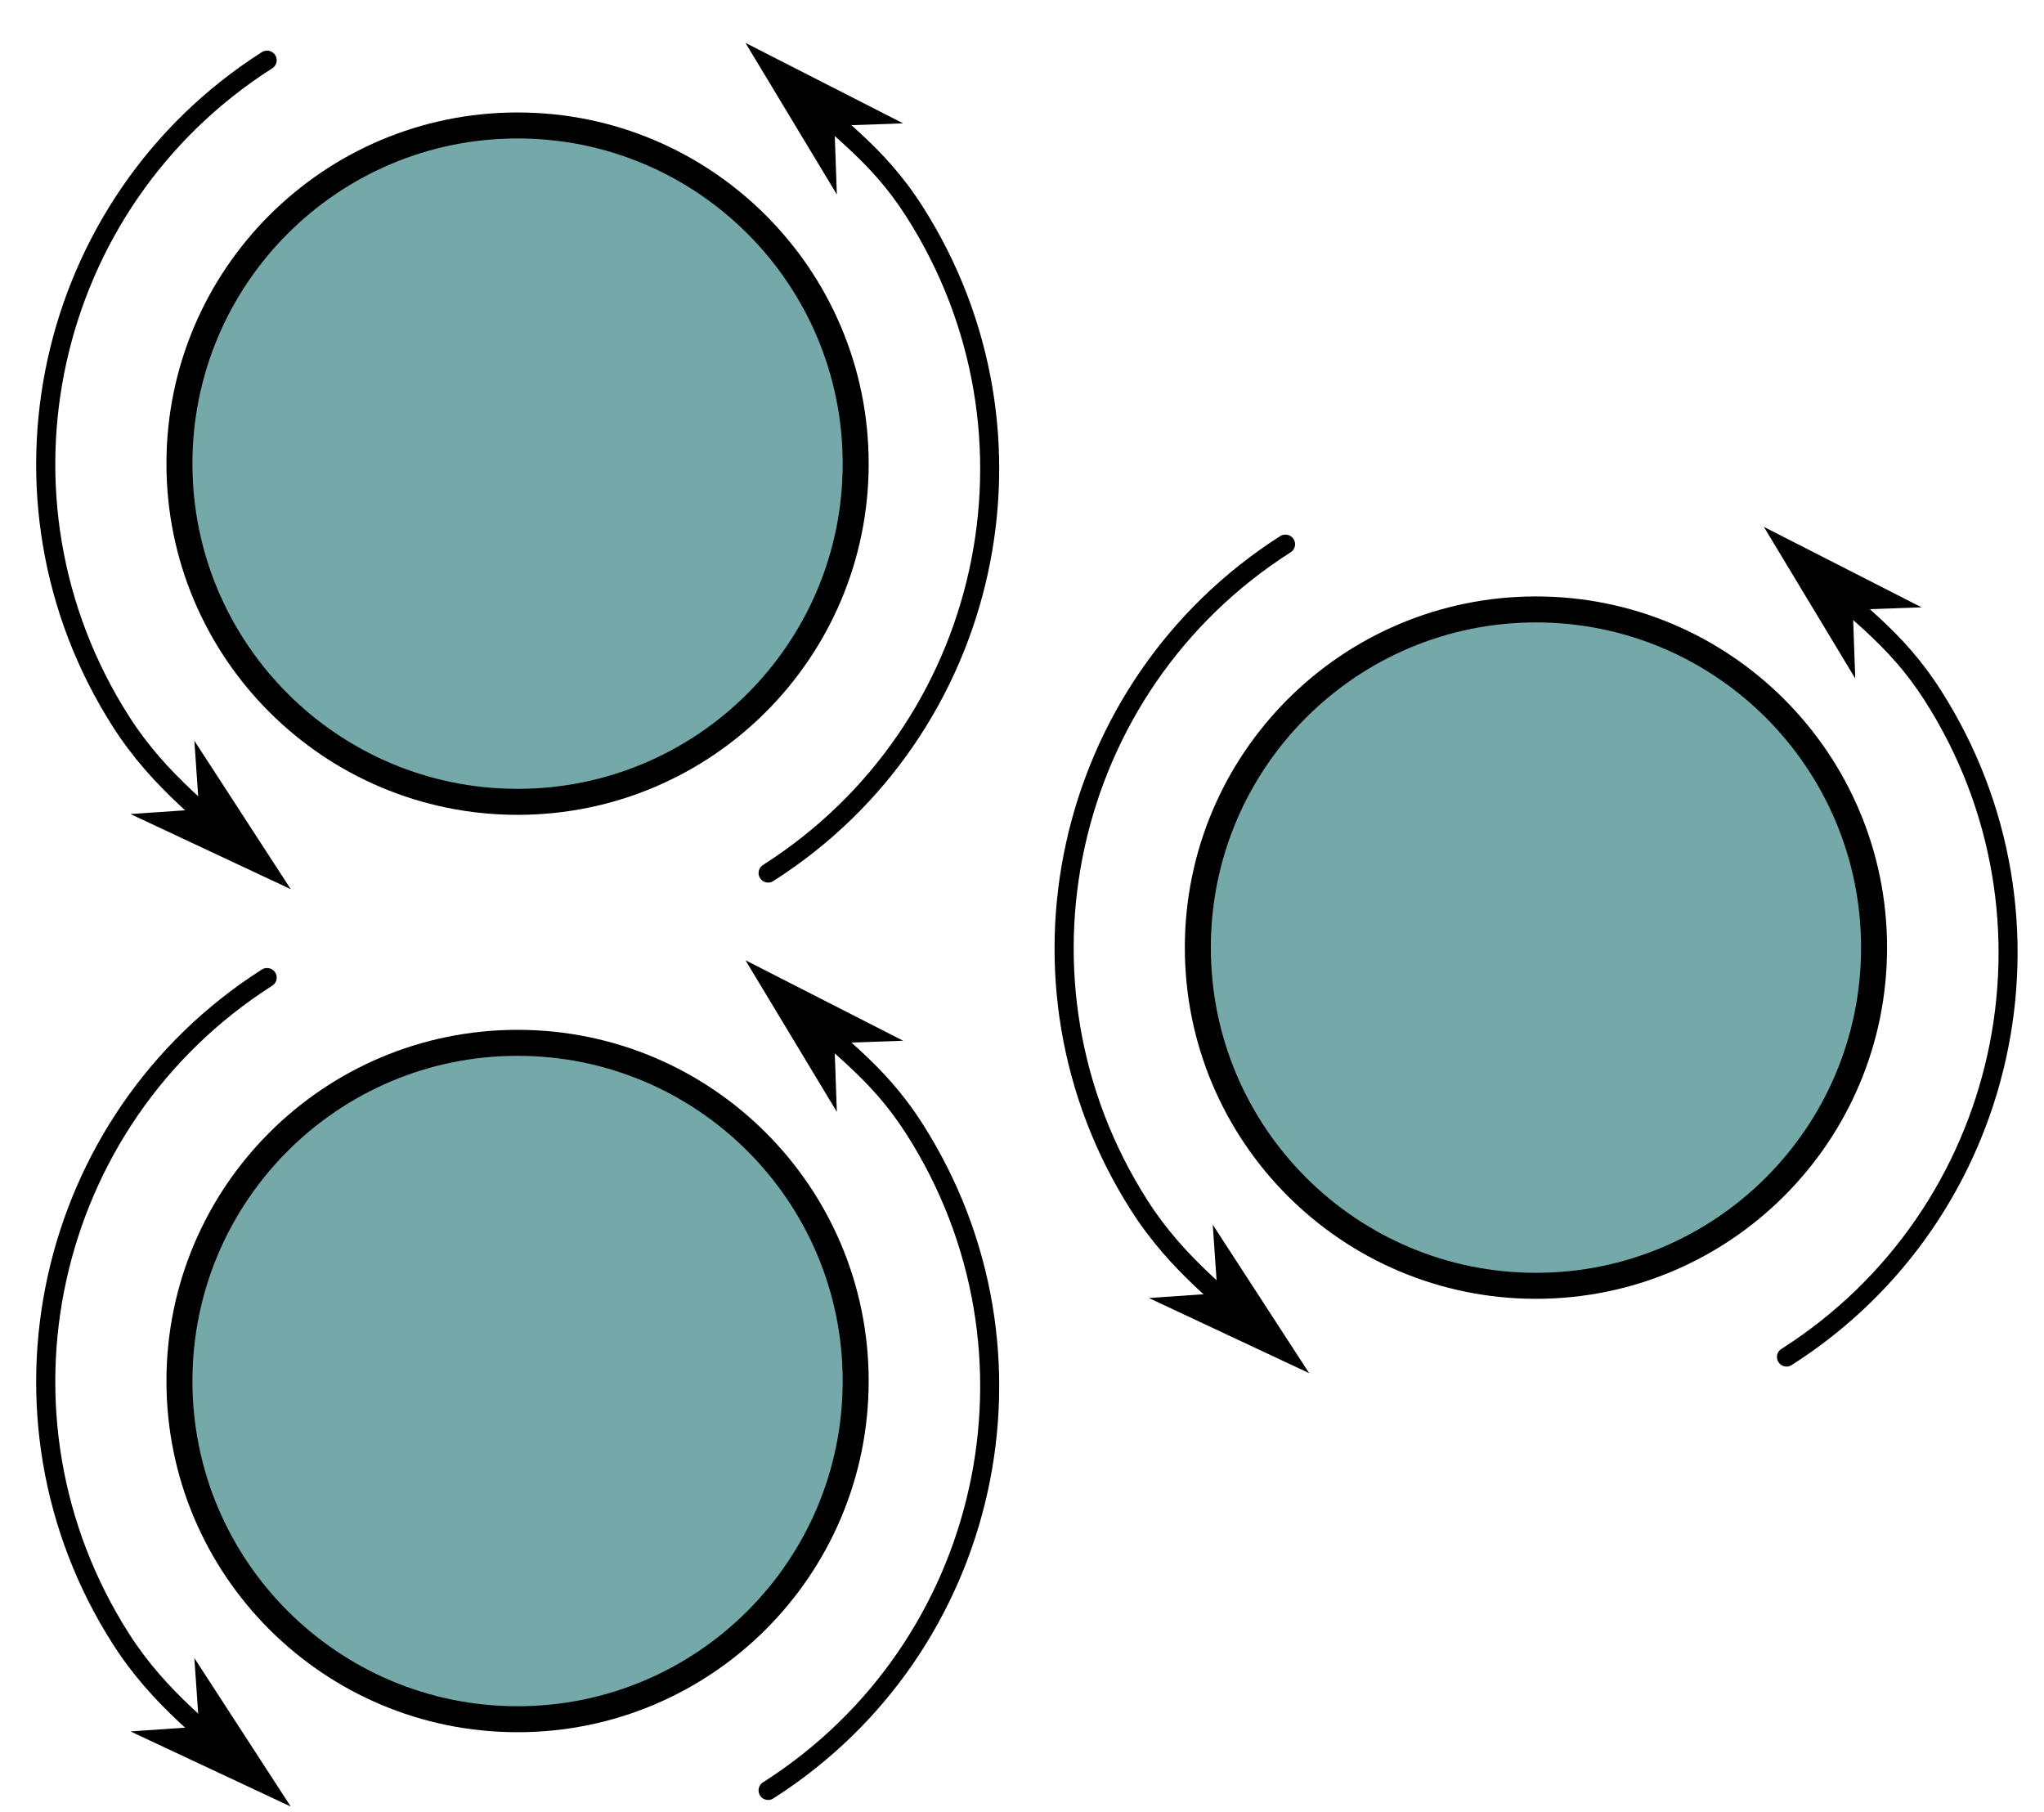 <?xml version="1.0" encoding="UTF-8" standalone="no"?>
<!-- Created with Inkscape (http://www.inkscape.org/) -->
<svg xmlns:svg="http://www.w3.org/2000/svg" xmlns="http://www.w3.org/2000/svg" version="1.0" width="325.87" height="288.84" id="svg2">
  <defs id="defs4">
    <marker refX="0" refY="0" orient="auto" style="overflow:visible" id="Arrow1Mend">
      <path d="M 0,0 L 5,-5 L -12.5,0 L 5,5 L 0,0 z " transform="matrix(-0.4,0,0,-0.4,-4,0)" style="fill-rule:evenodd;stroke:black;stroke-width:1pt;marker-start:none" id="path5583"/>
    </marker>
    <marker refX="0" refY="0" orient="auto" style="overflow:visible" id="TriangleOutL">
      <path d="M 5.77,0 L -2.88,5 L -2.88,-5 L 5.77,0 z " transform="scale(0.8,0.8)" style="fill-rule:evenodd;stroke:black;stroke-width:1pt;marker-start:none" id="path5494"/>
    </marker>
    <marker refX="0" refY="0" orient="auto" style="overflow:visible" id="Legs">
      <g transform="scale(-0.7,-0.7)" id="g5445">
        <g transform="matrix(0,-1,-1,0,20.709,21.314)" id="g5447">
          <path d="M 21.221,20.675 C 14.311,25.397 18.767,27.282 15.38,34.119" style="fill:none;fill-opacity:0.75;fill-rule:evenodd;stroke:black;stroke-width:1pt;marker-start:none;marker-end:none" id="path5449"/>
          <path d="M 21.398,20.548 C 20.038,28.896 24.934,29.318 25.903,34.373" style="fill:none;fill-opacity:0.75;fill-rule:evenodd;stroke:black;stroke-width:1pt;marker-start:none;marker-end:none" id="path5451"/>
        </g>
        <path d="M -14.09,-6.732 L -15.012,-2.688 L -11.049,-3.912 L -14.09,-6.732 z " style="fill:#030300;fill-rule:evenodd;stroke-width:1pt;marker-end:none" id="path5453"/>
        <path d="M -15.216,4.557 L -13.342,8.256 L -11.075,4.784 L -15.216,4.557 z " style="fill:#030300;fill-rule:evenodd;stroke-width:1pt;marker-end:none" id="path5455"/>
      </g>
    </marker>
  </defs>
  <g transform="translate(5.757,4.06)" id="g5796">
    <path d="M 130.662,69.851 C 130.665,99.624 106.53,123.762 76.757,123.762 C 46.983,123.762 22.848,99.624 22.851,69.851 C 22.848,40.077 46.983,15.939 76.757,15.939 C 106.53,15.939 130.665,40.077 130.662,69.851 L 130.662,69.851 z " style="fill:#75a9a9;fill-opacity:1;fill-rule:evenodd;stroke:black;stroke-width:4.143;stroke-linecap:round;stroke-linejoin:miter;stroke-miterlimit:4;stroke-dasharray:none;stroke-dashoffset:0;stroke-opacity:1" id="path1872"/>
    <g transform="matrix(0.74,0,0,0.74,-45.859,-81.986)" id="g5632">
      <path d="M 220.656,118 C 219.816,118.028 219.077,118.564 218.788,119.354 C 218.499,120.144 218.719,121.03 219.344,121.594 C 232.871,134.197 241.435,139.421 249.469,152 C 279.507,199.034 265.721,261.524 218.688,291.562 C 218.014,291.934 217.603,292.649 217.621,293.418 C 217.639,294.187 218.084,294.882 218.774,295.221 C 219.465,295.56 220.287,295.487 220.906,295.031 C 269.822,263.792 284.177,198.665 252.938,149.75 C 244.468,136.489 235.457,130.986 222.156,118.594 C 221.758,118.2 221.216,117.986 220.656,118 z " style="fill:black;fill-opacity:1;fill-rule:evenodd;stroke:none;stroke-width:4.126;stroke-linecap:round;stroke-linejoin:miter;stroke-miterlimit:4;stroke-dasharray:none;stroke-dashoffset:0;stroke-opacity:1" id="path3645"/>
      <path d="M 232.824,131.34 L 244.487,130.928 L 217.73,117.277 L 233.237,143.003 L 232.824,131.34 z " style="fill-rule:evenodd;stroke:black;stroke-width:1.65pt;marker-start:none" id="path5638"/>
    </g>
    <g transform="matrix(0.74,0,0,0.74,-45.859,-81.986)" id="g5640">
      <path d="M 111.656,116.219 C 111.267,116.228 110.887,116.347 110.562,116.562 C 61.647,147.802 47.26,212.928 78.5,261.844 C 86.98,275.122 97.763,282.975 109.344,293.062 C 109.888,293.604 110.688,293.798 111.419,293.567 C 112.151,293.336 112.694,292.718 112.829,291.962 C 112.964,291.207 112.669,290.439 112.062,289.969 C 100.333,279.751 90.023,272.187 82,259.625 C 51.962,212.591 65.747,150.101 112.781,120.062 C 113.6,119.585 113.988,118.611 113.722,117.701 C 113.456,116.791 112.604,116.179 111.656,116.219 z " style="fill:black;fill-opacity:1;fill-rule:evenodd;stroke:none;stroke-width:4.126;stroke-linecap:round;stroke-linejoin:miter;stroke-miterlimit:4;stroke-dasharray:none;stroke-dashoffset:0;stroke-opacity:1" id="path5608"/>
      <path d="M 98.257,280.67 L 86.614,281.473 L 113.812,294.221 L 97.454,269.028 L 98.257,280.67 z " style="fill-rule:evenodd;stroke:black;stroke-width:1.65pt;marker-start:none" id="path5646"/>
    </g>
  </g>
  <g transform="translate(168.117,81.21)" id="g5805">
    <path d="M 130.662,69.851 C 130.665,99.624 106.53,123.762 76.757,123.762 C 46.983,123.762 22.848,99.624 22.851,69.851 C 22.848,40.077 46.983,15.939 76.757,15.939 C 106.53,15.939 130.665,40.077 130.662,69.851 L 130.662,69.851 z " style="fill:#75a9a9;fill-opacity:1;fill-rule:evenodd;stroke:black;stroke-width:4.143;stroke-linecap:round;stroke-linejoin:miter;stroke-miterlimit:4;stroke-dasharray:none;stroke-dashoffset:0;stroke-opacity:1" id="path5807"/>
    <g transform="matrix(0.74,0,0,0.74,-45.859,-81.986)" id="g5809">
      <path d="M 220.656,118 C 219.816,118.028 219.077,118.564 218.788,119.354 C 218.499,120.144 218.719,121.03 219.344,121.594 C 232.871,134.197 241.435,139.421 249.469,152 C 279.507,199.034 265.721,261.524 218.688,291.562 C 218.014,291.934 217.603,292.649 217.621,293.418 C 217.639,294.187 218.084,294.882 218.774,295.221 C 219.465,295.56 220.287,295.487 220.906,295.031 C 269.822,263.792 284.177,198.665 252.938,149.75 C 244.468,136.489 235.457,130.986 222.156,118.594 C 221.758,118.2 221.216,117.986 220.656,118 z " style="fill:black;fill-opacity:1;fill-rule:evenodd;stroke:none;stroke-width:4.126;stroke-linecap:round;stroke-linejoin:miter;stroke-miterlimit:4;stroke-dasharray:none;stroke-dashoffset:0;stroke-opacity:1" id="path5811"/>
      <path d="M 232.824,131.34 L 244.487,130.928 L 217.73,117.277 L 233.237,143.003 L 232.824,131.34 z " style="fill-rule:evenodd;stroke:black;stroke-width:1.65pt;marker-start:none" id="path5813"/>
    </g>
    <g transform="matrix(0.74,0,0,0.74,-45.859,-81.986)" id="g5815">
      <path d="M 111.656,116.219 C 111.267,116.228 110.887,116.347 110.562,116.562 C 61.647,147.802 47.26,212.928 78.5,261.844 C 86.98,275.122 97.763,282.975 109.344,293.062 C 109.888,293.604 110.688,293.798 111.419,293.567 C 112.151,293.336 112.694,292.718 112.829,291.962 C 112.964,291.207 112.669,290.439 112.062,289.969 C 100.333,279.751 90.023,272.187 82,259.625 C 51.962,212.591 65.747,150.101 112.781,120.062 C 113.6,119.585 113.988,118.611 113.722,117.701 C 113.456,116.791 112.604,116.179 111.656,116.219 z " style="fill:black;fill-opacity:1;fill-rule:evenodd;stroke:none;stroke-width:4.126;stroke-linecap:round;stroke-linejoin:miter;stroke-miterlimit:4;stroke-dasharray:none;stroke-dashoffset:0;stroke-opacity:1" id="path5817"/>
      <path d="M 98.257,280.67 L 86.614,281.473 L 113.812,294.221 L 97.454,269.028 L 98.257,280.67 z " style="fill-rule:evenodd;stroke:black;stroke-width:1.65pt;marker-start:none" id="path5819"/>
    </g>
  </g>
  <g transform="translate(5.757,150.299)" id="g5821">
    <path d="M 130.662,69.851 C 130.665,99.624 106.53,123.762 76.757,123.762 C 46.983,123.762 22.848,99.624 22.851,69.851 C 22.848,40.077 46.983,15.939 76.757,15.939 C 106.53,15.939 130.665,40.077 130.662,69.851 L 130.662,69.851 z " style="fill:#75a9a9;fill-opacity:1;fill-rule:evenodd;stroke:black;stroke-width:4.143;stroke-linecap:round;stroke-linejoin:miter;stroke-miterlimit:4;stroke-dasharray:none;stroke-dashoffset:0;stroke-opacity:1" id="path5823"/>
    <g transform="matrix(0.74,0,0,0.74,-45.859,-81.986)" id="g5825">
      <path d="M 220.656,118 C 219.816,118.028 219.077,118.564 218.788,119.354 C 218.499,120.144 218.719,121.03 219.344,121.594 C 232.871,134.197 241.435,139.421 249.469,152 C 279.507,199.034 265.721,261.524 218.688,291.562 C 218.014,291.934 217.603,292.649 217.621,293.418 C 217.639,294.187 218.084,294.882 218.774,295.221 C 219.465,295.56 220.287,295.487 220.906,295.031 C 269.822,263.792 284.177,198.665 252.938,149.75 C 244.468,136.489 235.457,130.986 222.156,118.594 C 221.758,118.2 221.216,117.986 220.656,118 z " style="fill:black;fill-opacity:1;fill-rule:evenodd;stroke:none;stroke-width:4.126;stroke-linecap:round;stroke-linejoin:miter;stroke-miterlimit:4;stroke-dasharray:none;stroke-dashoffset:0;stroke-opacity:1" id="path5827"/>
      <path d="M 232.824,131.34 L 244.487,130.928 L 217.73,117.277 L 233.237,143.003 L 232.824,131.34 z " style="fill-rule:evenodd;stroke:black;stroke-width:1.65pt;marker-start:none" id="path5829"/>
    </g>
    <g transform="matrix(0.74,0,0,0.74,-45.859,-81.986)" id="g5831">
      <path d="M 111.656,116.219 C 111.267,116.228 110.887,116.347 110.562,116.562 C 61.647,147.802 47.26,212.928 78.5,261.844 C 86.98,275.122 97.763,282.975 109.344,293.062 C 109.888,293.604 110.688,293.798 111.419,293.567 C 112.151,293.336 112.694,292.718 112.829,291.962 C 112.964,291.207 112.669,290.439 112.062,289.969 C 100.333,279.751 90.023,272.187 82,259.625 C 51.962,212.591 65.747,150.101 112.781,120.062 C 113.6,119.585 113.988,118.611 113.722,117.701 C 113.456,116.791 112.604,116.179 111.656,116.219 z " style="fill:black;fill-opacity:1;fill-rule:evenodd;stroke:none;stroke-width:4.126;stroke-linecap:round;stroke-linejoin:miter;stroke-miterlimit:4;stroke-dasharray:none;stroke-dashoffset:0;stroke-opacity:1" id="path5833"/>
      <path d="M 98.257,280.67 L 86.614,281.473 L 113.812,294.221 L 97.454,269.028 L 98.257,280.67 z " style="fill-rule:evenodd;stroke:black;stroke-width:1.65pt;marker-start:none" id="path5835"/>
    </g>
  </g>
</svg>